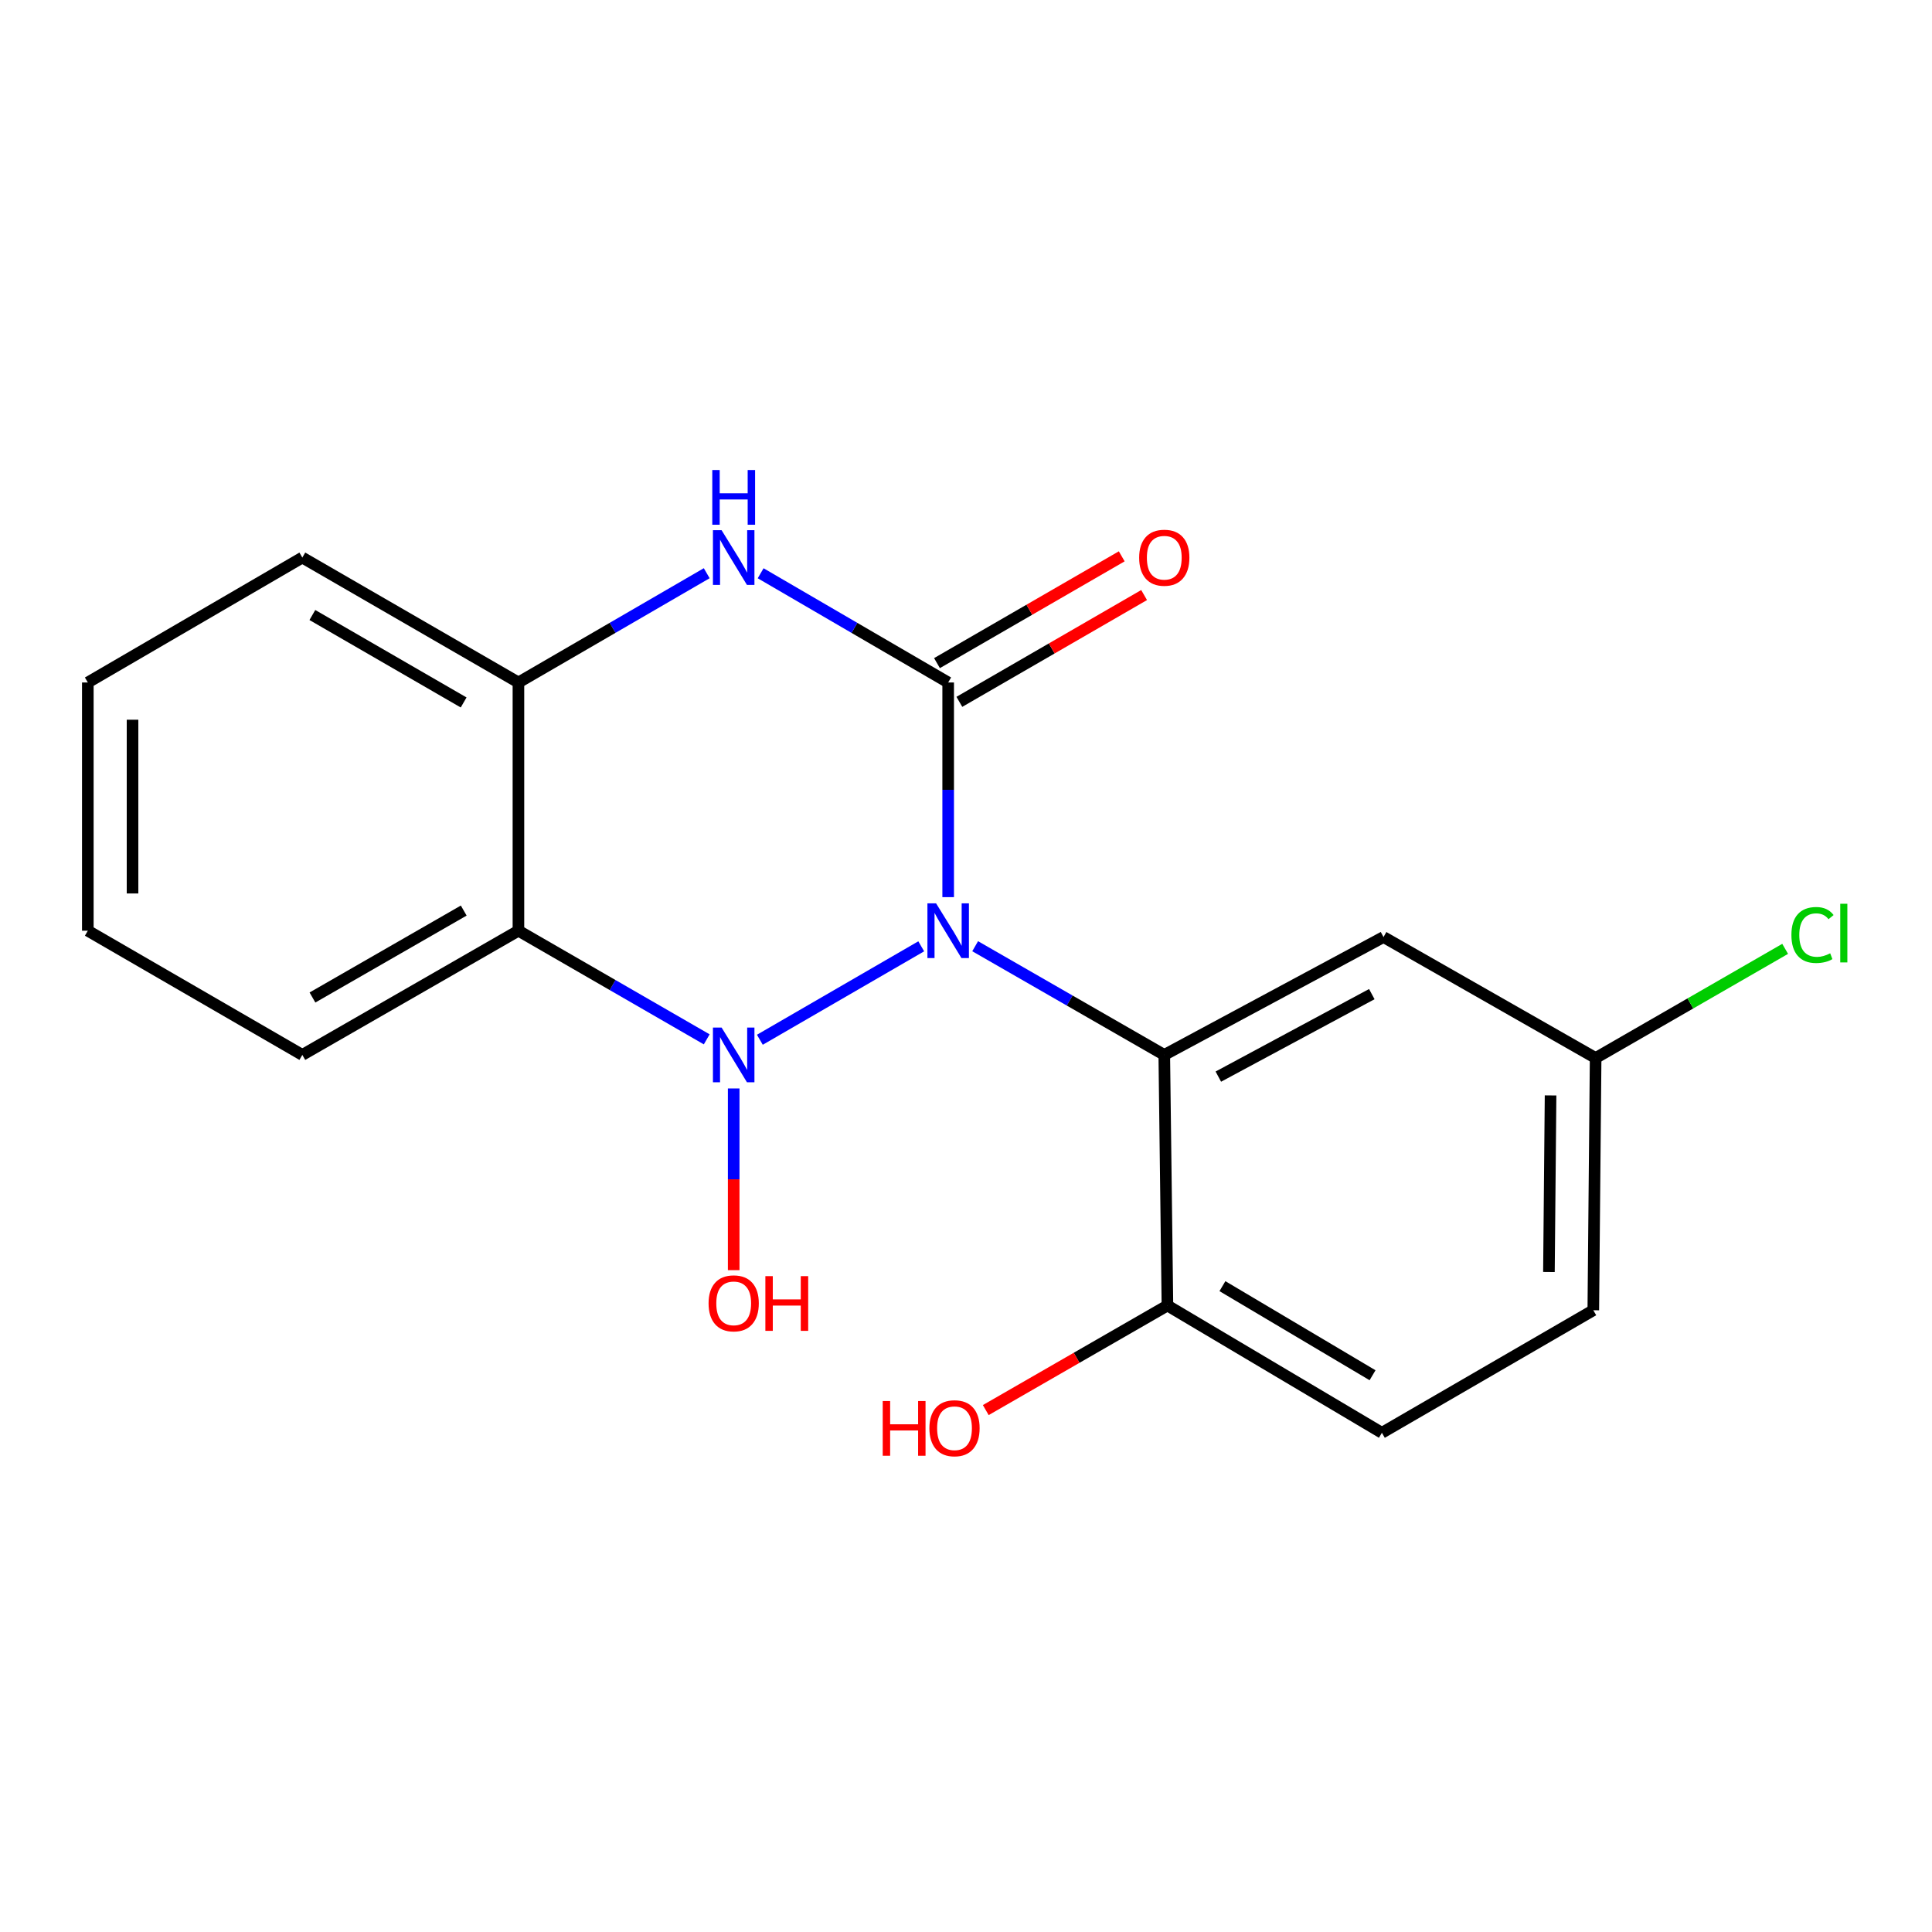 <?xml version='1.0' encoding='iso-8859-1'?>
<svg version='1.1' baseProfile='full'
              xmlns='http://www.w3.org/2000/svg'
                      xmlns:rdkit='http://www.rdkit.org/xml'
                      xmlns:xlink='http://www.w3.org/1999/xlink'
                  xml:space='preserve'
width='1000px' height='1000px' viewBox='0 0 1000 1000'>
<!-- END OF HEADER -->
<rect style='opacity:1.0;fill:#FFFFFF;stroke:none' width='1000' height='1000' x='0' y='0'> </rect>
<path class='bond-0' d='M 476.827,489.81 L 393.3,538.176' style='fill:none;fill-rule:evenodd;stroke:#0000FF;stroke-width:6px;stroke-linecap:butt;stroke-linejoin:miter;stroke-opacity:1' />
<path class='bond-1' d='M 490.774,464.361 L 490.774,408.807' style='fill:none;fill-rule:evenodd;stroke:#0000FF;stroke-width:6px;stroke-linecap:butt;stroke-linejoin:miter;stroke-opacity:1' />
<path class='bond-1' d='M 490.774,408.807 L 490.774,353.252' style='fill:none;fill-rule:evenodd;stroke:#000000;stroke-width:6px;stroke-linecap:butt;stroke-linejoin:miter;stroke-opacity:1' />
<path class='bond-2' d='M 504.739,489.76 L 553.683,517.89' style='fill:none;fill-rule:evenodd;stroke:#0000FF;stroke-width:6px;stroke-linecap:butt;stroke-linejoin:miter;stroke-opacity:1' />
<path class='bond-2' d='M 553.683,517.89 L 602.628,546.019' style='fill:none;fill-rule:evenodd;stroke:#000000;stroke-width:6px;stroke-linecap:butt;stroke-linejoin:miter;stroke-opacity:1' />
<path class='bond-3' d='M 365.8,537.967 L 317.07,509.85' style='fill:none;fill-rule:evenodd;stroke:#0000FF;stroke-width:6px;stroke-linecap:butt;stroke-linejoin:miter;stroke-opacity:1' />
<path class='bond-3' d='M 317.07,509.85 L 268.339,481.734' style='fill:none;fill-rule:evenodd;stroke:#000000;stroke-width:6px;stroke-linecap:butt;stroke-linejoin:miter;stroke-opacity:1' />
<path class='bond-9' d='M 379.756,563.392 L 379.756,610.41' style='fill:none;fill-rule:evenodd;stroke:#0000FF;stroke-width:6px;stroke-linecap:butt;stroke-linejoin:miter;stroke-opacity:1' />
<path class='bond-9' d='M 379.756,610.41 L 379.756,657.428' style='fill:none;fill-rule:evenodd;stroke:#FF0000;stroke-width:6px;stroke-linecap:butt;stroke-linejoin:miter;stroke-opacity:1' />
<path class='bond-4' d='M 490.774,353.252 L 442.241,324.986' style='fill:none;fill-rule:evenodd;stroke:#000000;stroke-width:6px;stroke-linecap:butt;stroke-linejoin:miter;stroke-opacity:1' />
<path class='bond-4' d='M 442.241,324.986 L 393.708,296.719' style='fill:none;fill-rule:evenodd;stroke:#0000FF;stroke-width:6px;stroke-linecap:butt;stroke-linejoin:miter;stroke-opacity:1' />
<path class='bond-8' d='M 496.566,363.272 L 544.378,335.634' style='fill:none;fill-rule:evenodd;stroke:#000000;stroke-width:6px;stroke-linecap:butt;stroke-linejoin:miter;stroke-opacity:1' />
<path class='bond-8' d='M 544.378,335.634 L 592.19,307.995' style='fill:none;fill-rule:evenodd;stroke:#FF0000;stroke-width:6px;stroke-linecap:butt;stroke-linejoin:miter;stroke-opacity:1' />
<path class='bond-8' d='M 484.982,343.232 L 532.794,315.594' style='fill:none;fill-rule:evenodd;stroke:#000000;stroke-width:6px;stroke-linecap:butt;stroke-linejoin:miter;stroke-opacity:1' />
<path class='bond-8' d='M 532.794,315.594 L 580.606,287.955' style='fill:none;fill-rule:evenodd;stroke:#FF0000;stroke-width:6px;stroke-linecap:butt;stroke-linejoin:miter;stroke-opacity:1' />
<path class='bond-6' d='M 602.628,546.019 L 716.102,485.013' style='fill:none;fill-rule:evenodd;stroke:#000000;stroke-width:6px;stroke-linecap:butt;stroke-linejoin:miter;stroke-opacity:1' />
<path class='bond-6' d='M 630.61,557.256 L 710.042,514.552' style='fill:none;fill-rule:evenodd;stroke:#000000;stroke-width:6px;stroke-linecap:butt;stroke-linejoin:miter;stroke-opacity:1' />
<path class='bond-7' d='M 602.628,546.019 L 604.261,675.735' style='fill:none;fill-rule:evenodd;stroke:#000000;stroke-width:6px;stroke-linecap:butt;stroke-linejoin:miter;stroke-opacity:1' />
<path class='bond-12' d='M 268.339,481.734 L 156.485,546.019' style='fill:none;fill-rule:evenodd;stroke:#000000;stroke-width:6px;stroke-linecap:butt;stroke-linejoin:miter;stroke-opacity:1' />
<path class='bond-12' d='M 240.027,471.307 L 161.729,516.307' style='fill:none;fill-rule:evenodd;stroke:#000000;stroke-width:6px;stroke-linecap:butt;stroke-linejoin:miter;stroke-opacity:1' />
<path class='bond-19' d='M 268.339,481.734 L 268.339,353.252' style='fill:none;fill-rule:evenodd;stroke:#000000;stroke-width:6px;stroke-linecap:butt;stroke-linejoin:miter;stroke-opacity:1' />
<path class='bond-5' d='M 365.795,296.695 L 317.067,324.974' style='fill:none;fill-rule:evenodd;stroke:#0000FF;stroke-width:6px;stroke-linecap:butt;stroke-linejoin:miter;stroke-opacity:1' />
<path class='bond-5' d='M 317.067,324.974 L 268.339,353.252' style='fill:none;fill-rule:evenodd;stroke:#000000;stroke-width:6px;stroke-linecap:butt;stroke-linejoin:miter;stroke-opacity:1' />
<path class='bond-16' d='M 268.339,353.252 L 156.485,288.593' style='fill:none;fill-rule:evenodd;stroke:#000000;stroke-width:6px;stroke-linecap:butt;stroke-linejoin:miter;stroke-opacity:1' />
<path class='bond-16' d='M 239.977,363.593 L 161.679,318.332' style='fill:none;fill-rule:evenodd;stroke:#000000;stroke-width:6px;stroke-linecap:butt;stroke-linejoin:miter;stroke-opacity:1' />
<path class='bond-11' d='M 716.102,485.013 L 825.898,547.627' style='fill:none;fill-rule:evenodd;stroke:#000000;stroke-width:6px;stroke-linecap:butt;stroke-linejoin:miter;stroke-opacity:1' />
<path class='bond-10' d='M 604.261,675.735 L 715.266,741.616' style='fill:none;fill-rule:evenodd;stroke:#000000;stroke-width:6px;stroke-linecap:butt;stroke-linejoin:miter;stroke-opacity:1' />
<path class='bond-10' d='M 632.726,665.712 L 710.429,711.828' style='fill:none;fill-rule:evenodd;stroke:#000000;stroke-width:6px;stroke-linecap:butt;stroke-linejoin:miter;stroke-opacity:1' />
<path class='bond-14' d='M 604.261,675.735 L 557.246,702.797' style='fill:none;fill-rule:evenodd;stroke:#000000;stroke-width:6px;stroke-linecap:butt;stroke-linejoin:miter;stroke-opacity:1' />
<path class='bond-14' d='M 557.246,702.797 L 510.232,729.859' style='fill:none;fill-rule:evenodd;stroke:#FF0000;stroke-width:6px;stroke-linecap:butt;stroke-linejoin:miter;stroke-opacity:1' />
<path class='bond-13' d='M 715.266,741.616 L 824.689,678.179' style='fill:none;fill-rule:evenodd;stroke:#000000;stroke-width:6px;stroke-linecap:butt;stroke-linejoin:miter;stroke-opacity:1' />
<path class='bond-15' d='M 825.898,547.627 L 874.945,519.375' style='fill:none;fill-rule:evenodd;stroke:#000000;stroke-width:6px;stroke-linecap:butt;stroke-linejoin:miter;stroke-opacity:1' />
<path class='bond-15' d='M 874.945,519.375 L 923.992,491.124' style='fill:none;fill-rule:evenodd;stroke:#00CC00;stroke-width:6px;stroke-linecap:butt;stroke-linejoin:miter;stroke-opacity:1' />
<path class='bond-20' d='M 825.898,547.627 L 824.689,678.179' style='fill:none;fill-rule:evenodd;stroke:#000000;stroke-width:6px;stroke-linecap:butt;stroke-linejoin:miter;stroke-opacity:1' />
<path class='bond-20' d='M 802.57,566.995 L 801.724,658.382' style='fill:none;fill-rule:evenodd;stroke:#000000;stroke-width:6px;stroke-linecap:butt;stroke-linejoin:miter;stroke-opacity:1' />
<path class='bond-17' d='M 156.485,546.019 L 45.455,481.734' style='fill:none;fill-rule:evenodd;stroke:#000000;stroke-width:6px;stroke-linecap:butt;stroke-linejoin:miter;stroke-opacity:1' />
<path class='bond-18' d='M 156.485,288.593 L 45.455,353.252' style='fill:none;fill-rule:evenodd;stroke:#000000;stroke-width:6px;stroke-linecap:butt;stroke-linejoin:miter;stroke-opacity:1' />
<path class='bond-21' d='M 45.455,481.734 L 45.455,353.252' style='fill:none;fill-rule:evenodd;stroke:#000000;stroke-width:6px;stroke-linecap:butt;stroke-linejoin:miter;stroke-opacity:1' />
<path class='bond-21' d='M 68.602,462.461 L 68.602,372.524' style='fill:none;fill-rule:evenodd;stroke:#000000;stroke-width:6px;stroke-linecap:butt;stroke-linejoin:miter;stroke-opacity:1' />
<path  class='atom-0' d='M 484.514 467.574
L 493.794 482.574
Q 494.714 484.054, 496.194 486.734
Q 497.674 489.414, 497.754 489.574
L 497.754 467.574
L 501.514 467.574
L 501.514 495.894
L 497.634 495.894
L 487.674 479.494
Q 486.514 477.574, 485.274 475.374
Q 484.074 473.174, 483.714 472.494
L 483.714 495.894
L 480.034 495.894
L 480.034 467.574
L 484.514 467.574
' fill='#0000FF'/>
<path  class='atom-1' d='M 373.496 531.859
L 382.776 546.859
Q 383.696 548.339, 385.176 551.019
Q 386.656 553.699, 386.736 553.859
L 386.736 531.859
L 390.496 531.859
L 390.496 560.179
L 386.616 560.179
L 376.656 543.779
Q 375.496 541.859, 374.256 539.659
Q 373.056 537.459, 372.696 536.779
L 372.696 560.179
L 369.016 560.179
L 369.016 531.859
L 373.496 531.859
' fill='#0000FF'/>
<path  class='atom-5' d='M 373.496 274.433
L 382.776 289.433
Q 383.696 290.913, 385.176 293.593
Q 386.656 296.273, 386.736 296.433
L 386.736 274.433
L 390.496 274.433
L 390.496 302.753
L 386.616 302.753
L 376.656 286.353
Q 375.496 284.433, 374.256 282.233
Q 373.056 280.033, 372.696 279.353
L 372.696 302.753
L 369.016 302.753
L 369.016 274.433
L 373.496 274.433
' fill='#0000FF'/>
<path  class='atom-5' d='M 368.676 243.281
L 372.516 243.281
L 372.516 255.321
L 386.996 255.321
L 386.996 243.281
L 390.836 243.281
L 390.836 271.601
L 386.996 271.601
L 386.996 258.521
L 372.516 258.521
L 372.516 271.601
L 368.676 271.601
L 368.676 243.281
' fill='#0000FF'/>
<path  class='atom-9' d='M 589.628 288.673
Q 589.628 281.873, 592.988 278.073
Q 596.348 274.273, 602.628 274.273
Q 608.908 274.273, 612.268 278.073
Q 615.628 281.873, 615.628 288.673
Q 615.628 295.553, 612.228 299.473
Q 608.828 303.353, 602.628 303.353
Q 596.388 303.353, 592.988 299.473
Q 589.628 295.593, 589.628 288.673
M 602.628 300.153
Q 606.948 300.153, 609.268 297.273
Q 611.628 294.353, 611.628 288.673
Q 611.628 283.113, 609.268 280.313
Q 606.948 277.473, 602.628 277.473
Q 598.308 277.473, 595.948 280.273
Q 593.628 283.073, 593.628 288.673
Q 593.628 294.393, 595.948 297.273
Q 598.308 300.153, 602.628 300.153
' fill='#FF0000'/>
<path  class='atom-10' d='M 366.756 674.606
Q 366.756 667.806, 370.116 664.006
Q 373.476 660.206, 379.756 660.206
Q 386.036 660.206, 389.396 664.006
Q 392.756 667.806, 392.756 674.606
Q 392.756 681.486, 389.356 685.406
Q 385.956 689.286, 379.756 689.286
Q 373.516 689.286, 370.116 685.406
Q 366.756 681.526, 366.756 674.606
M 379.756 686.086
Q 384.076 686.086, 386.396 683.206
Q 388.756 680.286, 388.756 674.606
Q 388.756 669.046, 386.396 666.246
Q 384.076 663.406, 379.756 663.406
Q 375.436 663.406, 373.076 666.206
Q 370.756 669.006, 370.756 674.606
Q 370.756 680.326, 373.076 683.206
Q 375.436 686.086, 379.756 686.086
' fill='#FF0000'/>
<path  class='atom-10' d='M 396.156 660.526
L 399.996 660.526
L 399.996 672.566
L 414.476 672.566
L 414.476 660.526
L 418.316 660.526
L 418.316 688.846
L 414.476 688.846
L 414.476 675.766
L 399.996 675.766
L 399.996 688.846
L 396.156 688.846
L 396.156 660.526
' fill='#FF0000'/>
<path  class='atom-15' d='M 456.893 725.172
L 460.733 725.172
L 460.733 737.212
L 475.213 737.212
L 475.213 725.172
L 479.053 725.172
L 479.053 753.492
L 475.213 753.492
L 475.213 740.412
L 460.733 740.412
L 460.733 753.492
L 456.893 753.492
L 456.893 725.172
' fill='#FF0000'/>
<path  class='atom-15' d='M 481.053 739.252
Q 481.053 732.452, 484.413 728.652
Q 487.773 724.852, 494.053 724.852
Q 500.333 724.852, 503.693 728.652
Q 507.053 732.452, 507.053 739.252
Q 507.053 746.132, 503.653 750.052
Q 500.253 753.932, 494.053 753.932
Q 487.813 753.932, 484.413 750.052
Q 481.053 746.172, 481.053 739.252
M 494.053 750.732
Q 498.373 750.732, 500.693 747.852
Q 503.053 744.932, 503.053 739.252
Q 503.053 733.692, 500.693 730.892
Q 498.373 728.052, 494.053 728.052
Q 489.733 728.052, 487.373 730.852
Q 485.053 733.652, 485.053 739.252
Q 485.053 744.972, 487.373 747.852
Q 489.733 750.732, 494.053 750.732
' fill='#FF0000'/>
<path  class='atom-16' d='M 927.231 483.948
Q 927.231 476.908, 930.511 473.228
Q 933.831 469.508, 940.111 469.508
Q 945.951 469.508, 949.071 473.628
L 946.431 475.788
Q 944.151 472.788, 940.111 472.788
Q 935.831 472.788, 933.551 475.668
Q 931.311 478.508, 931.311 483.948
Q 931.311 489.548, 933.631 492.428
Q 935.991 495.308, 940.551 495.308
Q 943.671 495.308, 947.311 493.428
L 948.431 496.428
Q 946.951 497.388, 944.711 497.948
Q 942.471 498.508, 939.991 498.508
Q 933.831 498.508, 930.511 494.748
Q 927.231 490.988, 927.231 483.948
' fill='#00CC00'/>
<path  class='atom-16' d='M 952.511 467.788
L 956.191 467.788
L 956.191 498.148
L 952.511 498.148
L 952.511 467.788
' fill='#00CC00'/>
</svg>
